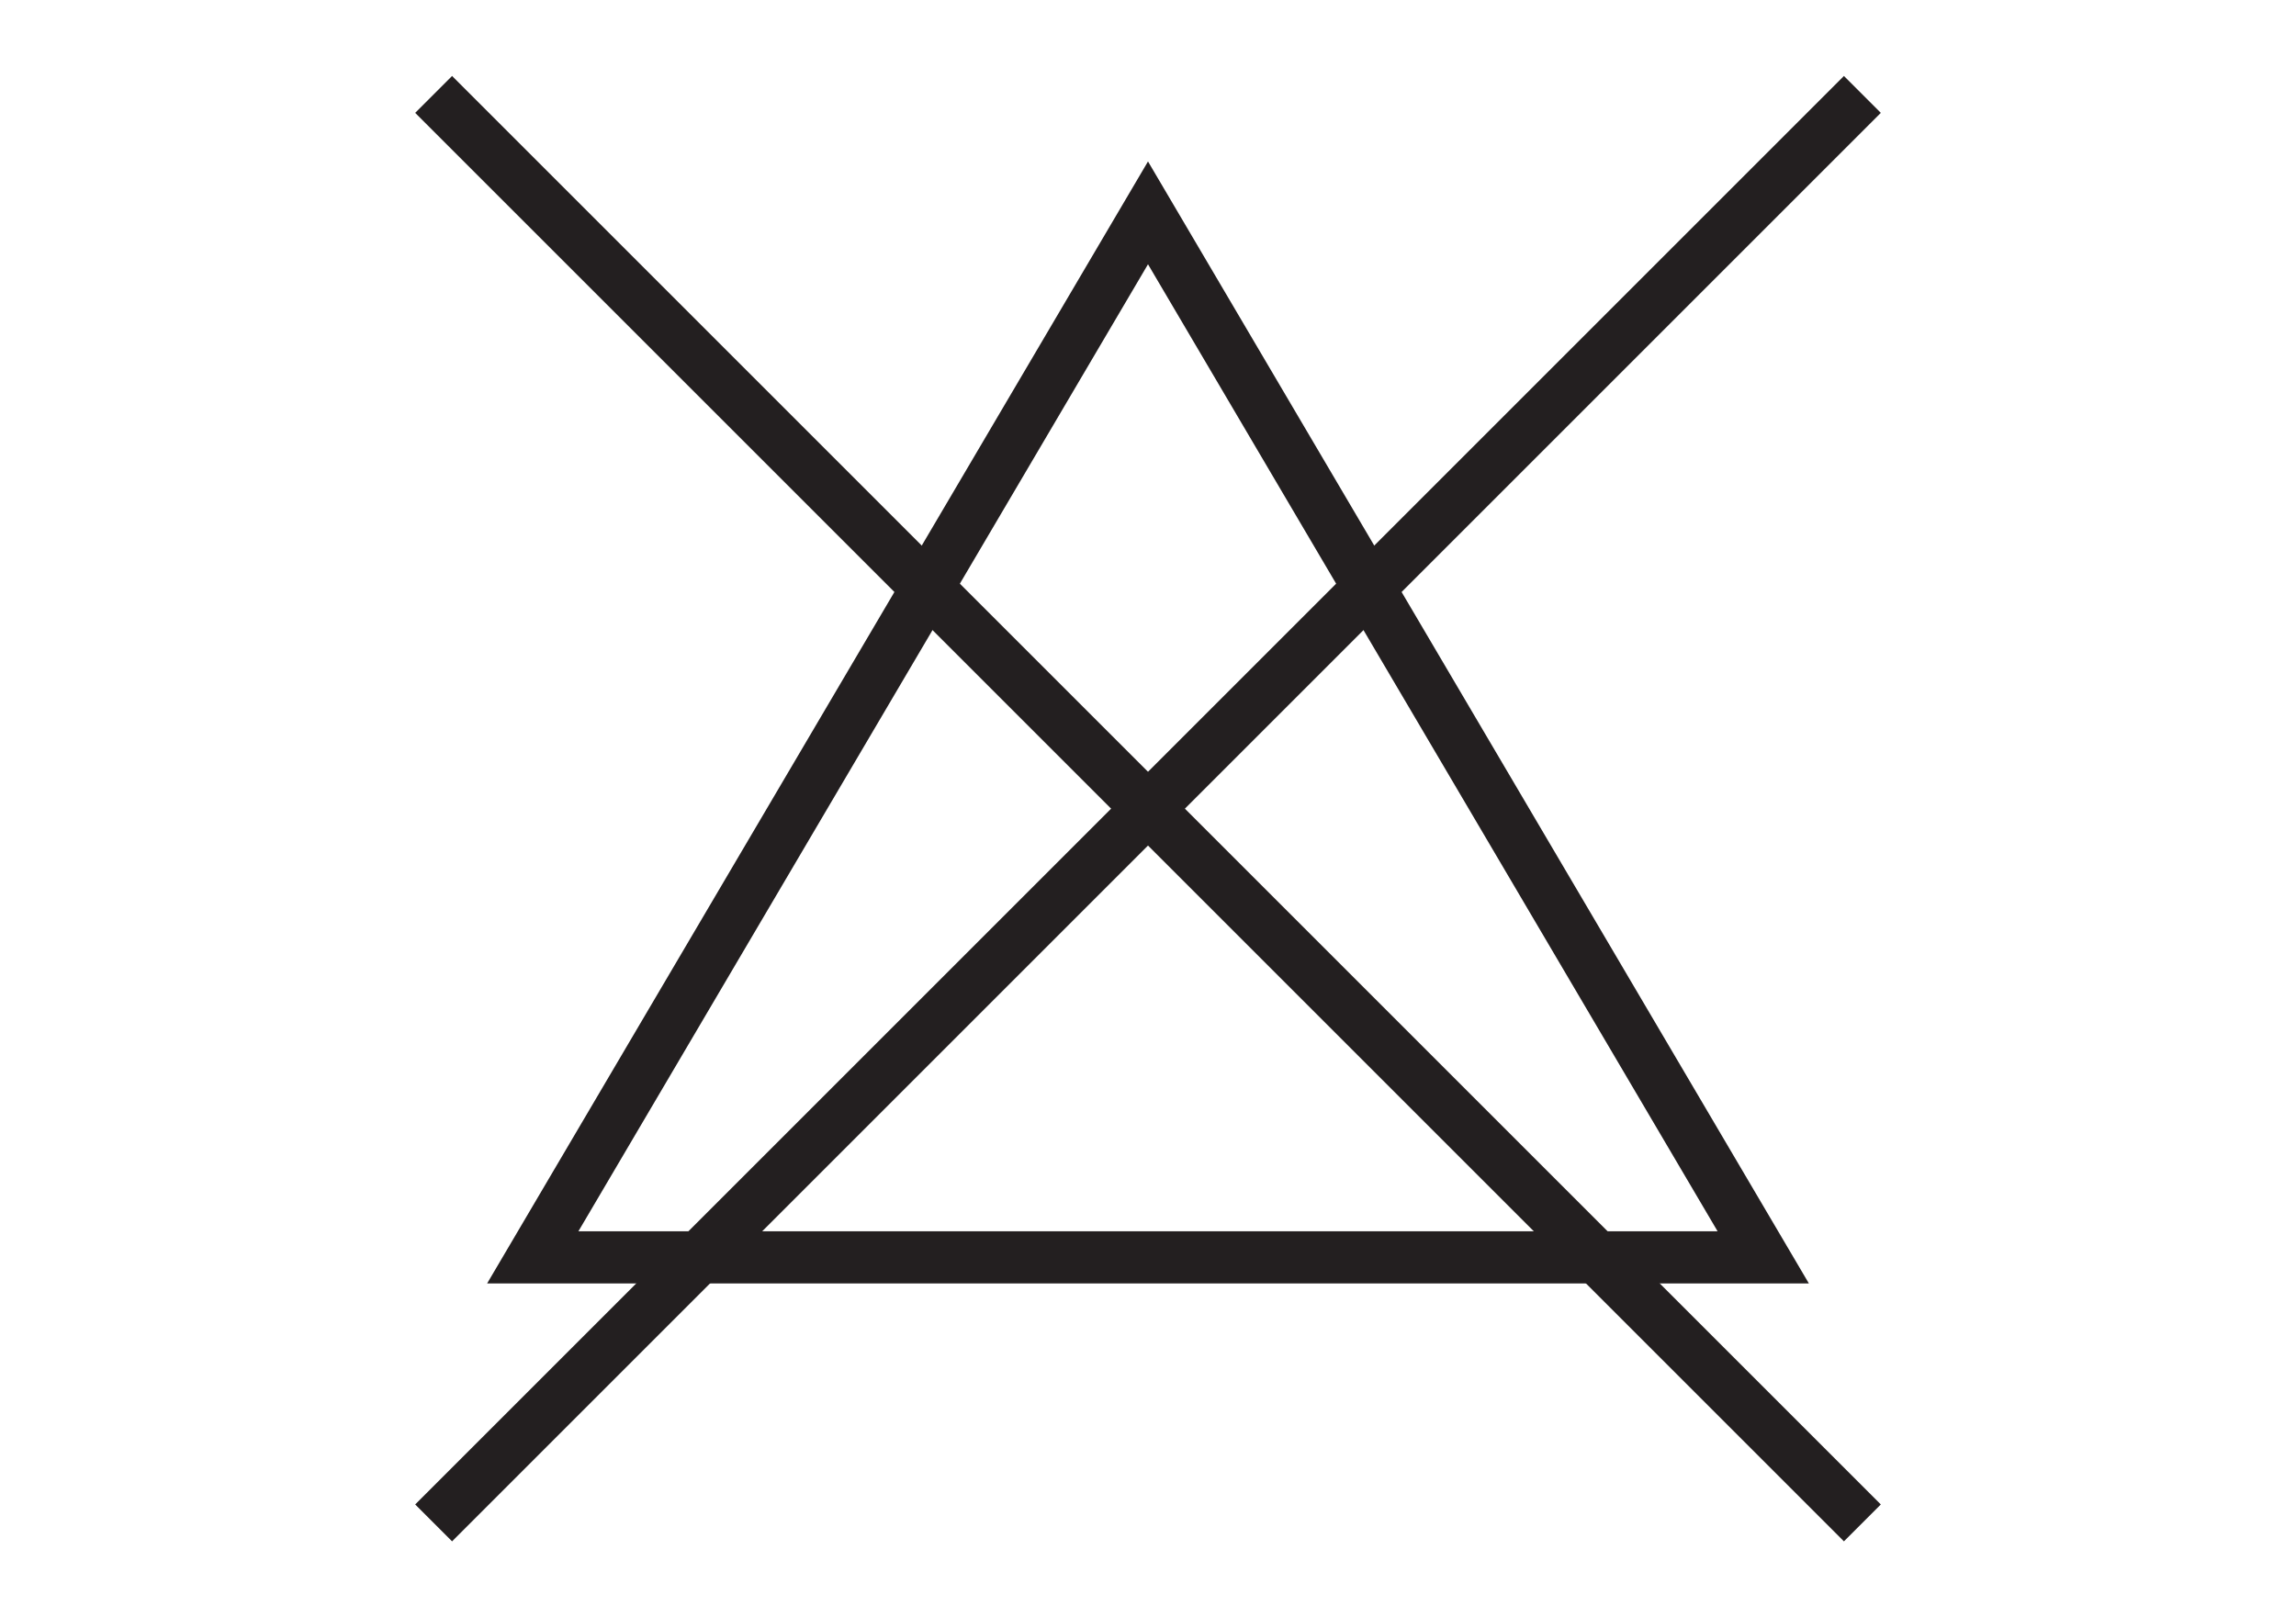 <svg xmlns="http://www.w3.org/2000/svg" width="44" height="31" viewBox="0 0 44 31"><defs><style>.cls-1,.cls-2{fill:none;}.cls-1{stroke:#231f20;stroke-miterlimit:10;}</style></defs><title>Artboard 8</title><g id="do_not_bleach"><g id="artwork"><line class="cls-1" x1="8.31" y1="29.19" x2="35.69" y2="1.81"/><line class="cls-1" x1="35.69" y1="29.19" x2="8.31" y2="1.81"/><polygon class="cls-1" points="22 4.08 10.21 24.1 33.79 24.1 22 4.08"/></g><rect class="cls-2" width="44" height="31"/></g></svg>